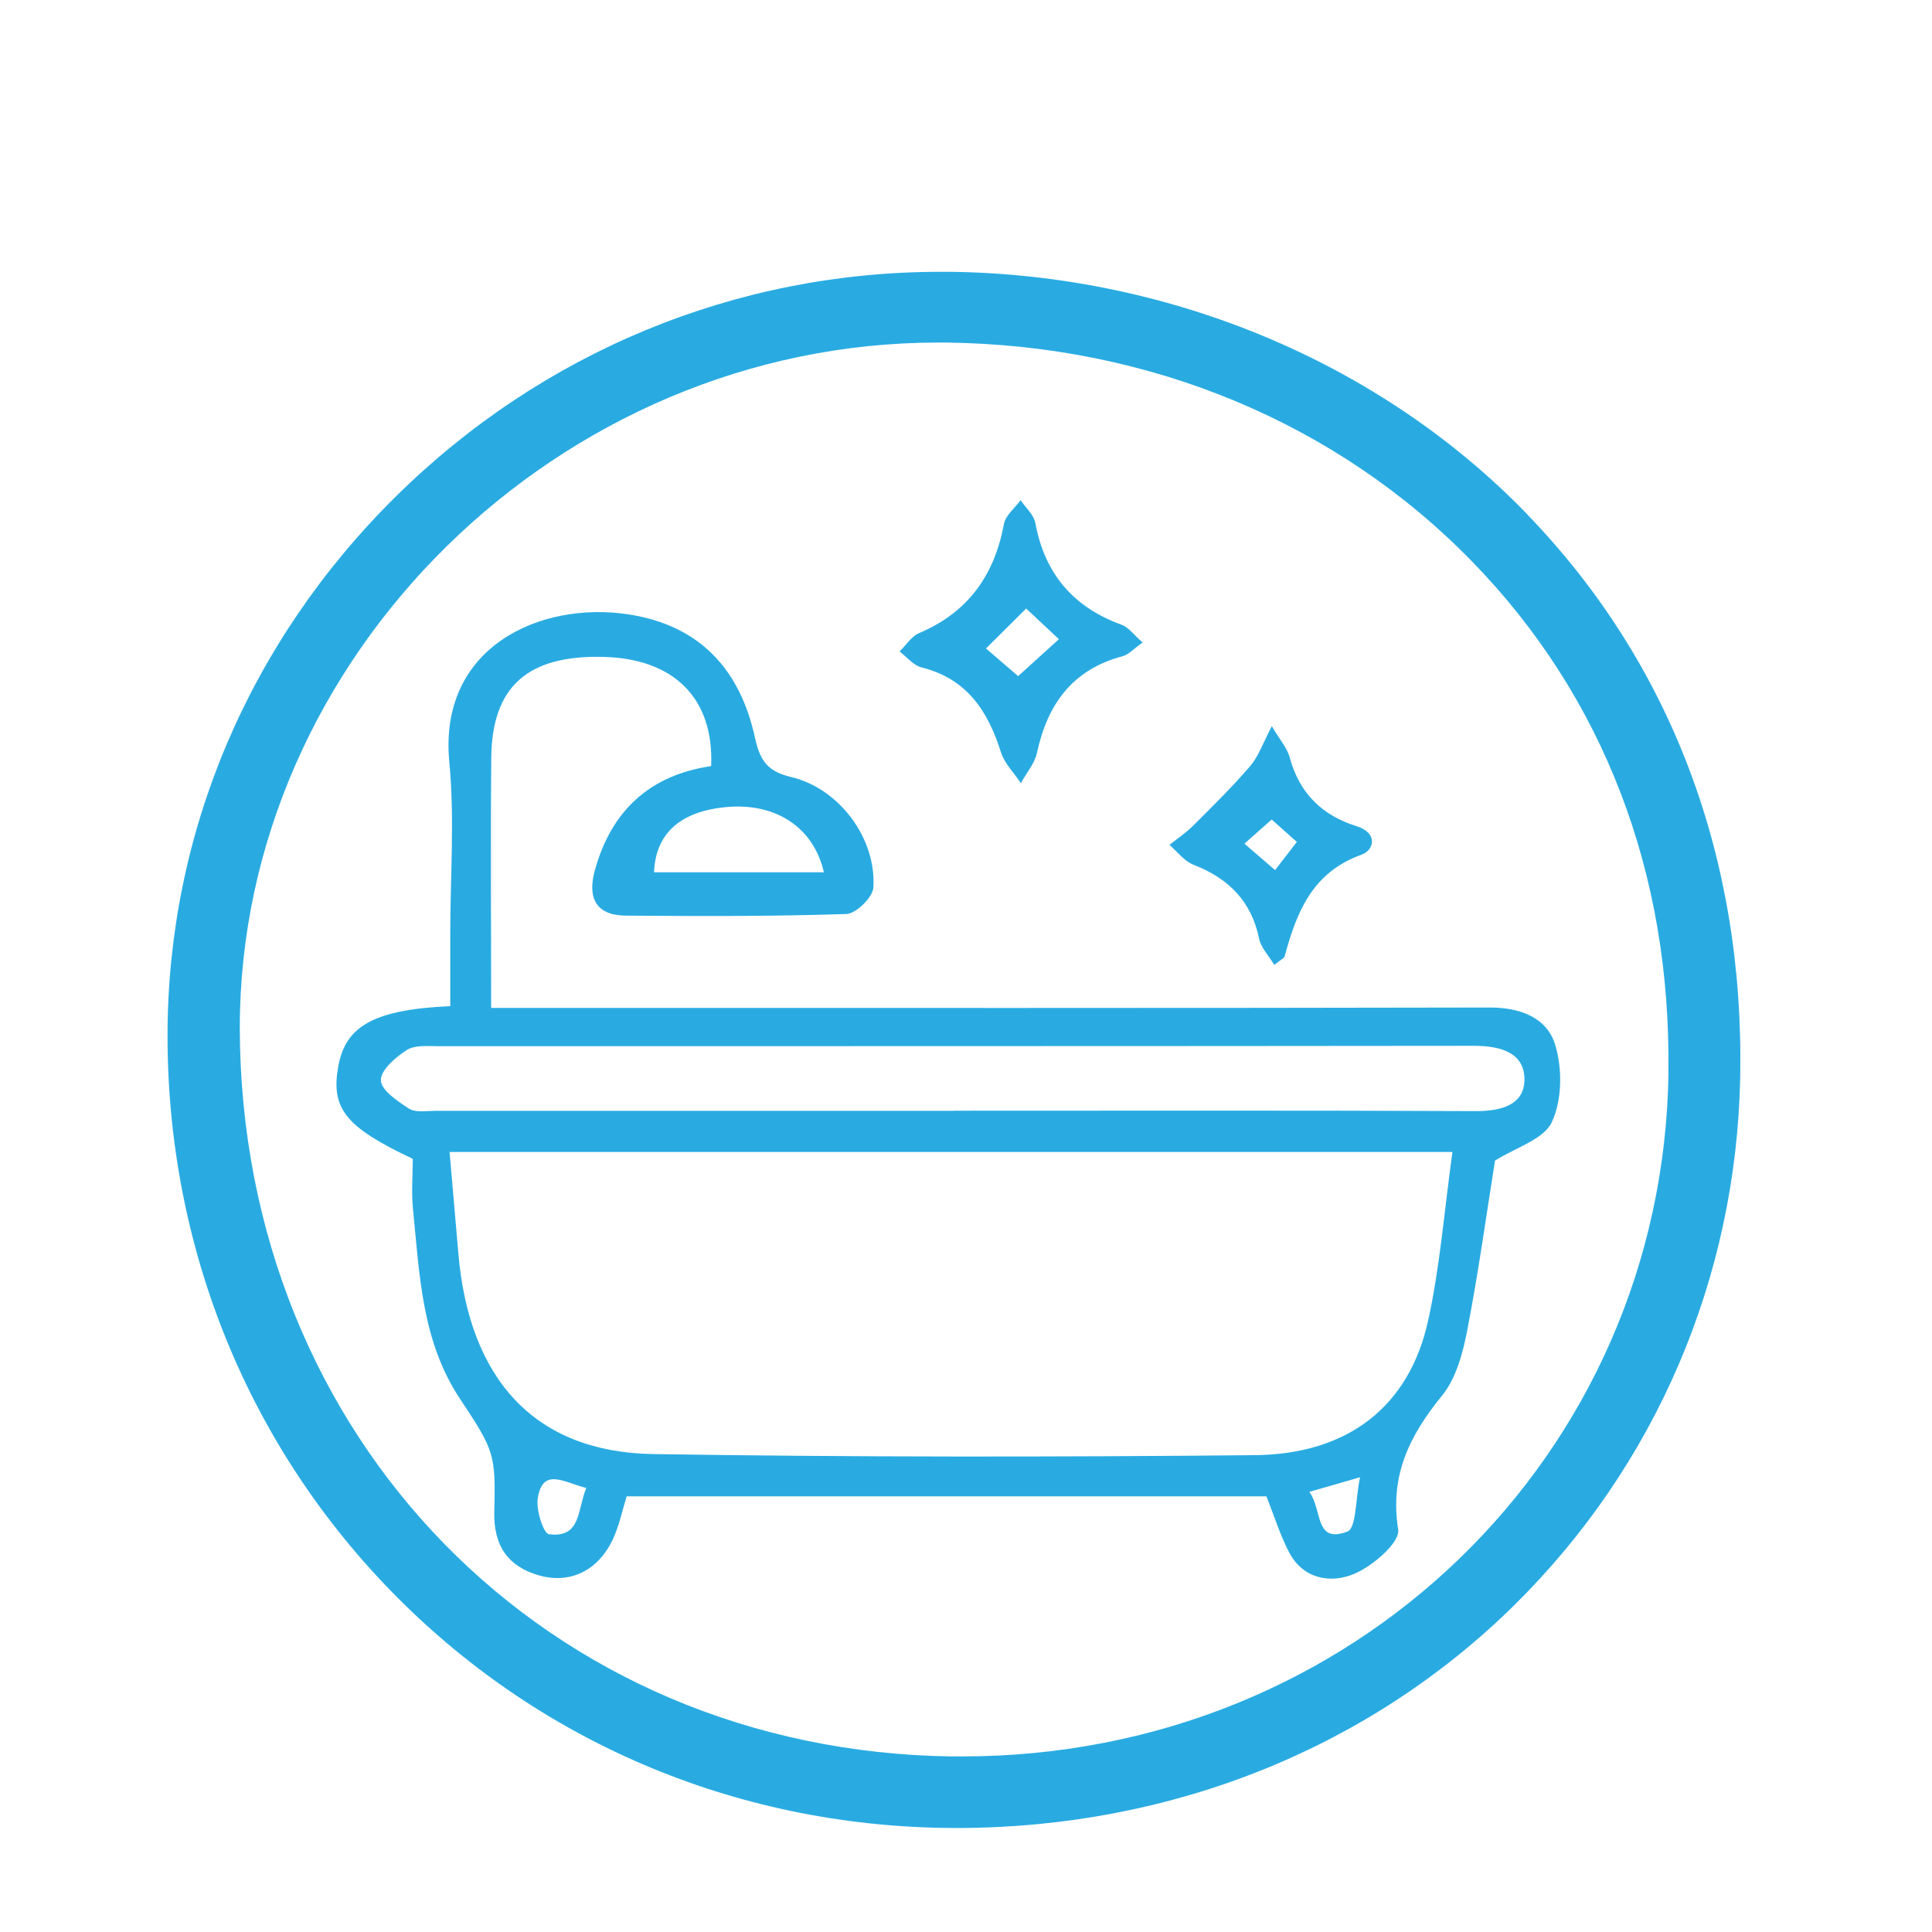 <?xml version="1.0" encoding="UTF-8"?> <svg xmlns="http://www.w3.org/2000/svg" version="1.1" viewBox="0 0 141.73 141.73"><defs><style> .cls-1 { fill: #29abe2; } </style></defs><g><g id="_Слой_1" data-name="Слой_1"><path class="cls-1" d="M112.05,37.74c-10.7-11.07-26.08-17.56-42.22-17.8-.28,0-.57,0-.85,0h0c-15.01,0-29.22,5.87-39.99,16.53-10.76,10.65-16.69,24.67-16.7,39.48-.01,15.64,5.96,30.27,16.81,41.19,10.87,10.94,25.46,16.96,41.08,16.96h.15c15.63-.04,30.1-5.84,40.75-16.34,10.4-10.26,16.29-24.01,16.58-38.73.31-16.11-5.08-30.38-15.61-41.28ZM122.4,78.68c-.4,28.13-23.16,50.17-51.82,50.17-.24,0-.48,0-.72,0-29.71-.38-52.19-23.34-52.27-53.42,0-27.27,23.46-50.3,51.22-50.3.21,0,.43,0,.64,0,14.96.19,28.65,5.9,38.55,16.07,9.63,9.89,14.6,22.85,14.39,37.47Z"></path><path class="cls-1" d="M109.67,85.16c-.62,3.87-1.21,8.19-2.04,12.46-.32,1.66-.82,3.51-1.85,4.77-2.38,2.93-3.84,5.84-3.21,9.82.15.94-1.89,2.7-3.26,3.26-1.68.7-3.71.38-4.74-1.59-.66-1.26-1.08-2.64-1.67-4.11h-46.93c-.28.9-.5,1.94-.9,2.9-1.02,2.43-3.11,3.57-5.49,2.91-2.29-.64-3.38-2.16-3.32-4.67.11-4.27-.01-4.51-2.52-8.3-2.8-4.22-2.96-9.08-3.44-13.87-.13-1.26-.02-2.55-.02-3.73-4.95-2.33-6.03-3.7-5.46-6.81.54-2.95,2.66-4.14,8.21-4.39,0-1.75,0-3.53,0-5.31,0-4.21.33-8.44-.07-12.61-.8-8.43,6.68-11.81,13.14-10.82,5.29.81,8.21,4.1,9.29,9.07.37,1.7.95,2.46,2.64,2.86,3.52.83,6.27,4.49,6.04,8.11-.04.71-1.27,1.92-1.98,1.94-5.39.18-10.79.16-16.18.12-2.2-.02-2.83-1.31-2.27-3.33,1.21-4.38,4.04-6.98,8.53-7.64.21-4.95-2.7-7.87-7.87-8.01-5.57-.15-8.2,2.15-8.26,7.37-.06,6.01-.01,12.02-.01,18.38,1.54,0,2.97,0,4.4,0,22.95,0,45.9.02,68.85-.03,2.29,0,4.23.76,4.82,2.78.52,1.74.49,4.03-.26,5.63-.59,1.26-2.63,1.85-4.2,2.84ZM32.98,84.51c.23,2.66.44,5.02.64,7.38.78,9.33,5.64,14.64,14.29,14.78,14.71.23,29.43.22,44.14.08,6.87-.07,11.32-3.59,12.71-9.84.89-4.03,1.2-8.2,1.79-12.4H32.98ZM69.96,81.5s0-.02,0-.02c12.78,0,25.57-.03,38.35.03,1.9,0,3.6-.5,3.52-2.46-.08-1.89-1.87-2.33-3.7-2.33-25.29.03-50.59.02-75.88.03-.81,0-1.78-.11-2.39.27-.83.52-1.94,1.48-1.92,2.23.02.73,1.23,1.54,2.07,2.08.47.3,1.24.16,1.88.16,12.69,0,25.38,0,38.08,0ZM60.44,63.99c-.76-3.32-3.55-5.09-7.08-4.79-3.42.29-5.27,1.92-5.38,4.79h12.46ZM43.02,109.16c-1.65-.41-3.2-1.55-3.57.75-.14.86.42,2.59.82,2.64,2.38.3,2.07-1.81,2.74-3.39ZM96.06,109.45c.96,1.33.37,3.83,2.79,2.9.65-.25.58-2.34.92-3.98-1.6.46-2.44.71-3.71,1.07Z"></path><path class="cls-1" d="M83.81,47.14c-.64.45-1.01.88-1.46,1-3.68.98-5.51,3.52-6.28,7.09-.17.79-.78,1.48-1.18,2.22-.5-.75-1.2-1.44-1.46-2.26-.96-3.04-2.5-5.4-5.83-6.23-.6-.15-1.08-.77-1.61-1.17.48-.46.87-1.11,1.44-1.35,3.59-1.52,5.52-4.24,6.22-8.01.12-.63.8-1.16,1.22-1.74.37.55.97,1.07,1.08,1.67.69,3.74,2.79,6.19,6.35,7.48.51.19.89.75,1.52,1.29ZM75.28,44.64c-1.1,1.09-2.07,2.06-2.95,2.93.65.56,1.51,1.3,2.36,2.03,1.02-.93,2.03-1.84,2.99-2.71-.94-.88-1.79-1.68-2.4-2.25Z"></path><path class="cls-1" d="M93.48,70.79c-.43-.72-.98-1.28-1.11-1.92-.57-2.76-2.24-4.43-4.81-5.43-.68-.26-1.19-.96-1.77-1.46.59-.47,1.22-.89,1.75-1.42,1.43-1.43,2.87-2.84,4.18-4.37.61-.72.93-1.68,1.58-2.92.57.98,1.13,1.6,1.32,2.32.71,2.61,2.37,4.23,4.9,5.02,1.57.49,1.33,1.75.33,2.1-3.59,1.3-4.74,4.22-5.61,7.45-.04.14-.27.23-.77.63ZM95.13,61.76c-.63-.56-1.2-1.07-1.84-1.64-.75.67-1.35,1.19-2,1.77.85.73,1.44,1.24,2.25,1.94.52-.67.95-1.24,1.6-2.07Z"></path></g></g></svg> 